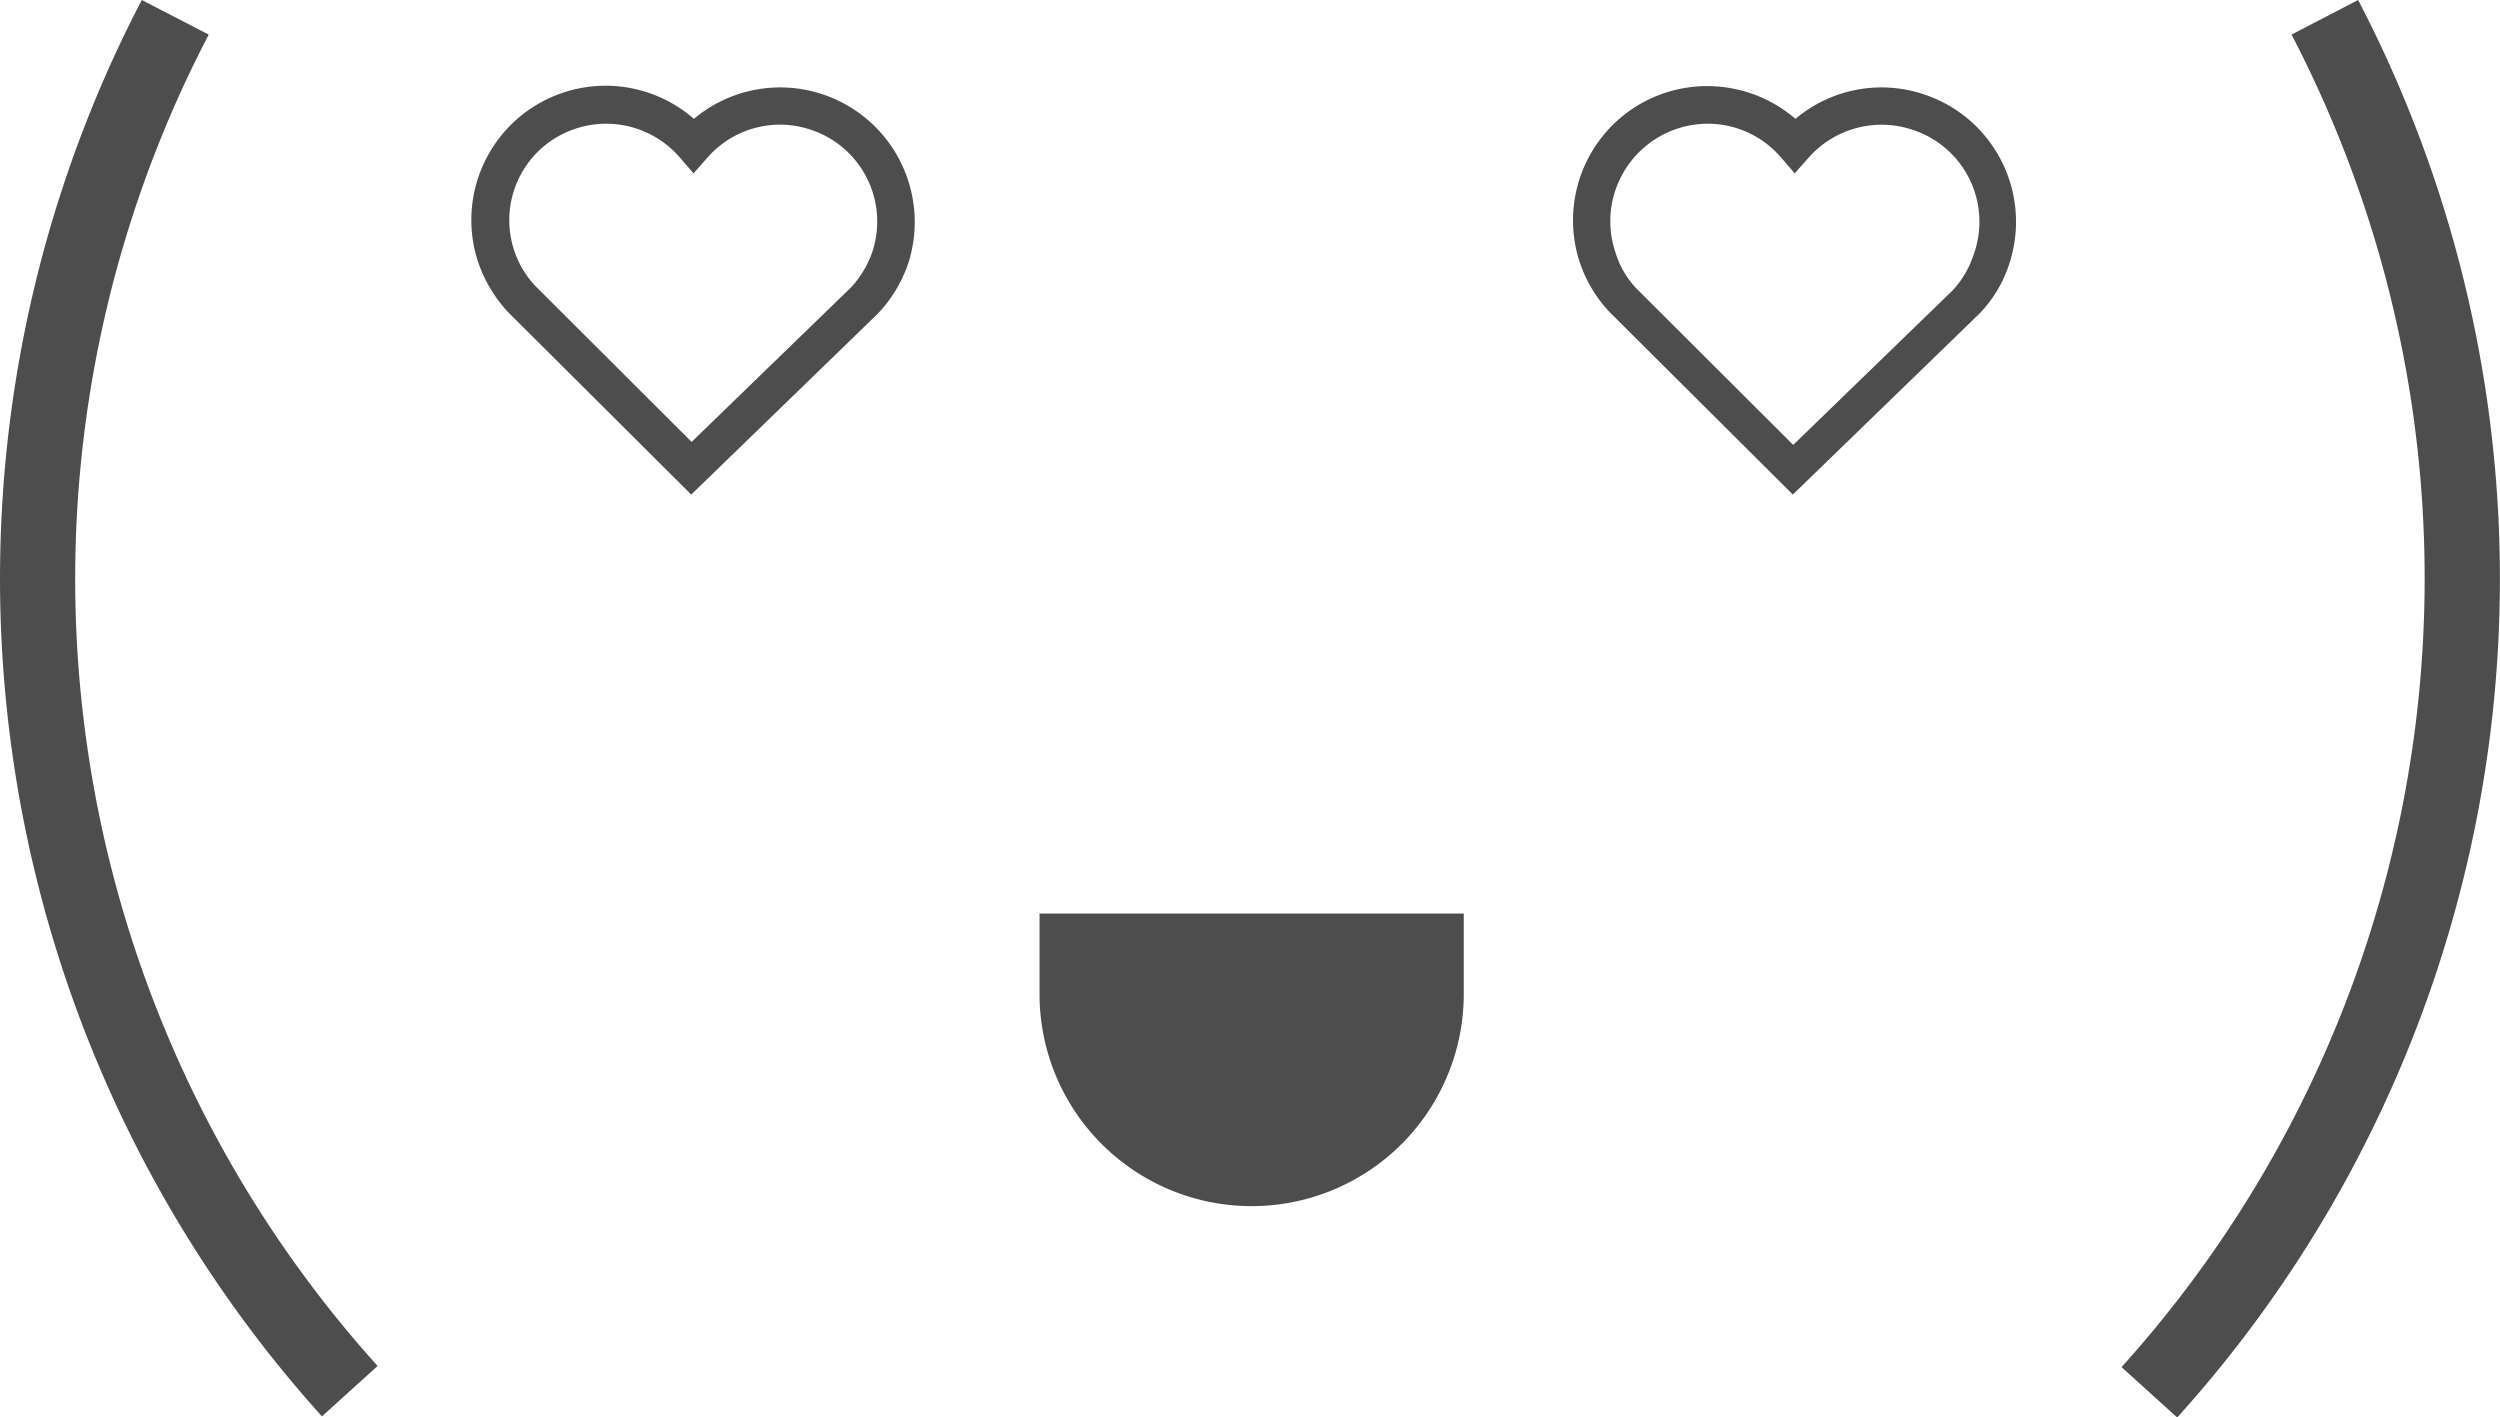 <?xml version="1.0" standalone="no"?><!DOCTYPE svg PUBLIC "-//W3C//DTD SVG 1.1//EN" "http://www.w3.org/Graphics/SVG/1.1/DTD/svg11.dtd"><svg t="1729063495867" class="icon" viewBox="0 0 1806 1024" version="1.1" xmlns="http://www.w3.org/2000/svg" p-id="34789" xmlns:xlink="http://www.w3.org/1999/xlink" width="352.734" height="200"><path d="M232.571 1023.185A903.913 903.913 0 0 1 102.431 0l48.361 24.995a849.303 849.303 0 0 0 121.989 961.783zM1572.818 1024l-40.21-36.406A850.662 850.662 0 0 0 1655.412 24.995L1703.501 0a904.185 904.185 0 0 1-130.683 1024zM499.37 357.272L366.785 225.231a101.34 101.34 0 0 1-21.735-36.95 96.993 96.993 0 0 1 156.222-102.427 96.993 96.993 0 0 1 93.19-17.66 97.265 97.265 0 0 1 61.402 122.804 98.624 98.624 0 0 1-22.007 35.863z m-61.674-267.886a70.096 70.096 0 0 0-20.92 3.26 69.553 69.553 0 0 0-30.429 113.566l113.295 113.023 114.925-111.393a72.541 72.541 0 0 0 15.486-25.539 69.824 69.824 0 0 0-44.285-88.571 69.553 69.553 0 0 0-74.443 19.833l-10.324 11.683-10.053-11.683a70.368 70.368 0 0 0-53.251-24.18zM1295.151 357.272l-132.585-132.041a97.537 97.537 0 0 1-21.735-36.95 96.993 96.993 0 0 1 63.575-121.717 97.808 97.808 0 0 1 92.646 19.29 96.45 96.45 0 0 1 92.918-17.66 96.993 96.993 0 0 1 61.402 122.804 92.375 92.375 0 0 1-21.735 35.863zM1233.477 89.386a70.368 70.368 0 0 0-61.945 37.493 69.824 69.824 0 0 0-4.89 54.338 66.021 66.021 0 0 0 15.486 27.169l113.295 113.023 114.925-111.393a68.194 68.194 0 0 0 15.215-25.539 69.824 69.824 0 0 0-44.014-90.744 70.368 70.368 0 0 0-74.715 19.833l-10.324 11.683-10.053-11.683a69.824 69.824 0 0 0-52.98-24.18zM750.955 659.935h306.466v58.142a153.233 153.233 0 0 1-153.233 153.233 153.233 153.233 0 0 1-153.233-153.233v-58.142z" fill="#4D4D4D" p-id="34790"></path></svg>
